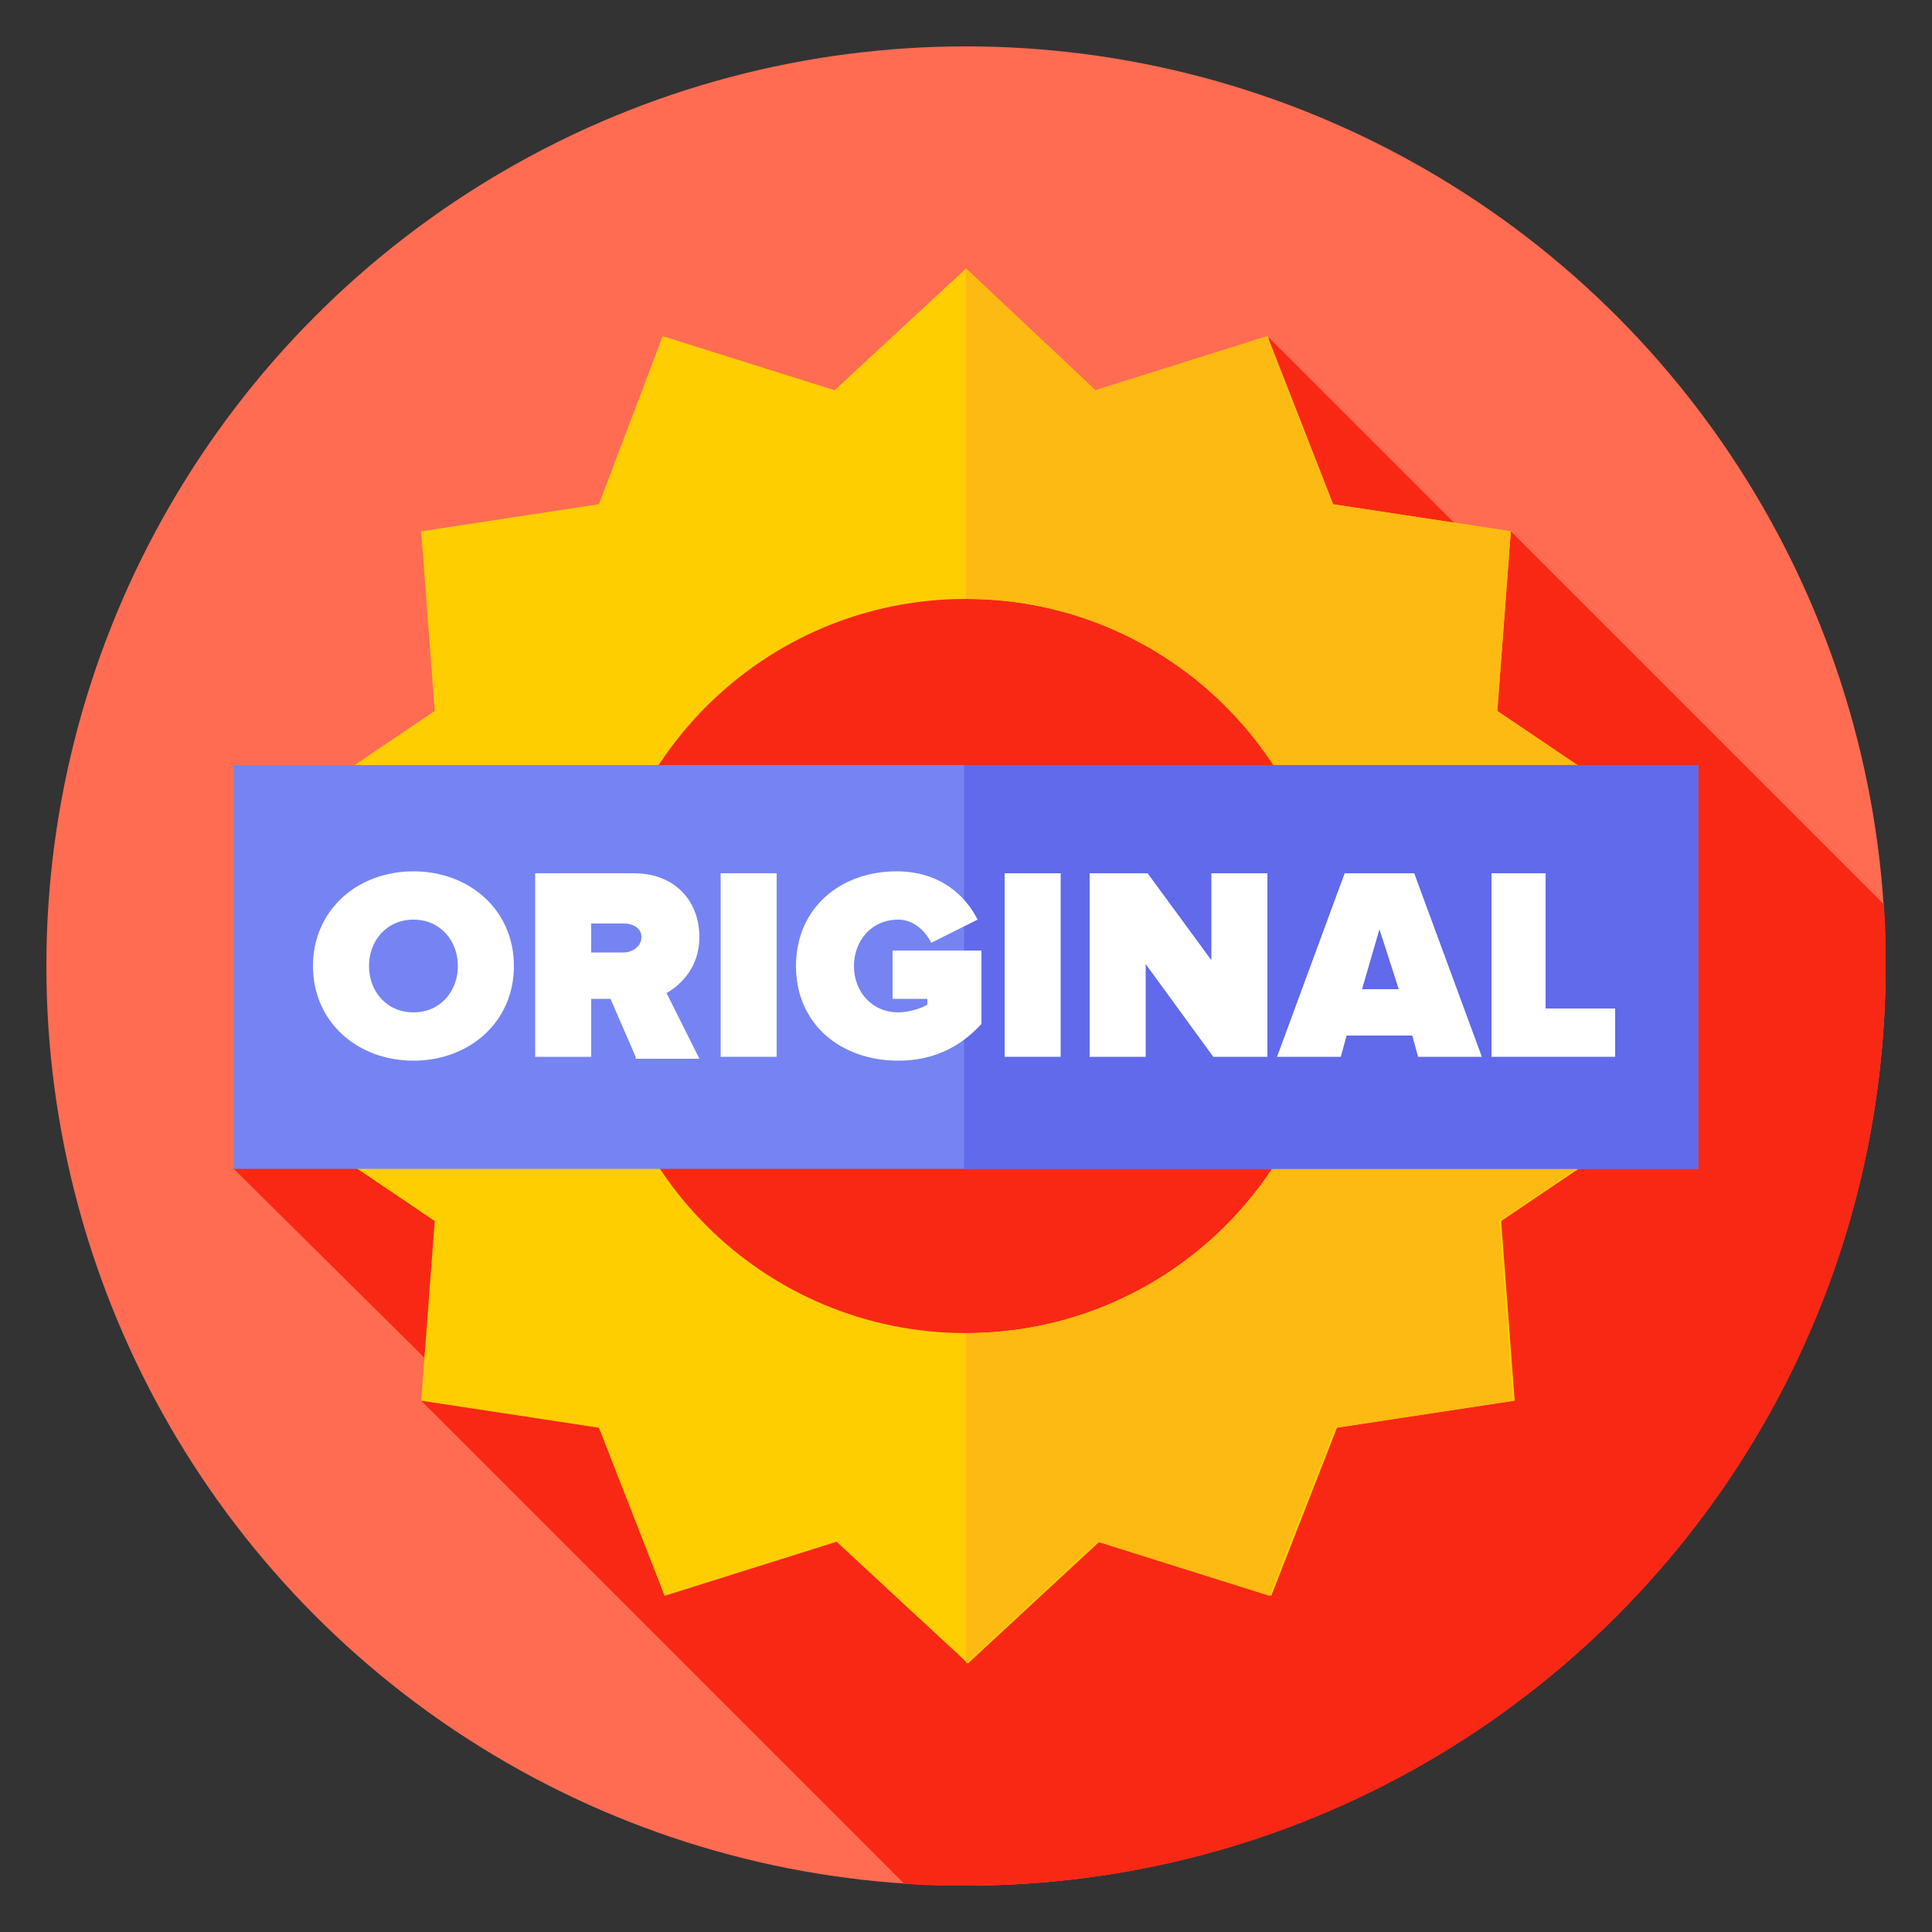 <?xml version="1.0" encoding="utf-8"?>
<!-- Generator: Adobe Illustrator 25.4.1, SVG Export Plug-In . SVG Version: 6.00 Build 0)  -->
<svg version="1.1" id="Capa_1" xmlns="http://www.w3.org/2000/svg" xmlns:xlink="http://www.w3.org/1999/xlink" x="0px" y="0px"
	 width="100px" height="100px" viewBox="0 0 100 100" style="enable-background:new 0 0 100 100;" xml:space="preserve">
<rect x="0" y="0" width="100" height="100" fill="#333333" stroke="none"/>
<style type="text/css">
	.st0{fill:#FF6C52;}
	.st1{fill:#F92814;}
	.st2{fill:#FFCE00;}
	.st3{fill:#FDBA12;}
	.st4{fill:#7584F2;}
	.st5{fill:#606AEA;}
	.st6{fill:#FFFFFF;}
</style>
<g>
	<g>
		<g>
			<g>
				<g>
					<g>
						<circle class="st0" cx="50" cy="50" r="47.6"/>
					</g>
				</g>
			</g>
		</g>
	</g>
	<path class="st1" d="M97.6,50c0-1.1,0-2.1-0.1-3.2L78.2,27.5L77,28.8L65.7,17.5L36.1,32.3l-24,28.2L23,71.3l-1.2,1.2l25,25
		c1.1,0.1,2.1,0.1,3.2,0.1C76.3,97.6,97.6,76.3,97.6,50z"/>
	<g>
		<path class="st2" d="M80.5,50l4.7-8l-7.7-5.2l0.7-9.3L69,26.1l-3.4-8.7l-8.9,2.8L50,13.9l-6.8,6.3l-8.9-2.8L31,26.1l-9.2,1.4
			l0.7,9.3L14.8,42l4.7,8l-4.7,8l7.7,5.2l-0.7,9.3l9.2,1.4l3.4,8.7l8.9-2.8l6.8,6.3l6.8-6.3l8.9,2.8l3.4-8.7l9.2-1.4l-0.7-9.3
			l7.7-5.2L80.5,50z M50,69c-10.5,0-19-8.5-19-19s8.5-19,19-19s19,8.5,19,19S60.5,69,50,69L50,69z"/>
	</g>
	<g>
		<path class="st3" d="M80.5,50l4.7-8l-7.7-5.2l0.7-9.3L69,26.1l-3.4-8.7l-8.9,2.8L50,13.9c0,0,0,17.1,0,17.1c10.5,0,19,8.5,19,19
			s-8.5,19-19,19c0,0,0,17.1,0,17.1l6.8-6.3l8.9,2.8l3.4-8.7l9.2-1.4l-0.7-9.3l7.7-5.2L80.5,50z"/>
	</g>
	<g>
		<path class="st4" d="M12.1,39.6h75.8v20.9H12.1V39.6z"/>
	</g>
	<g>
		<path class="st5" d="M49.9,39.6h38v20.9h-38V39.6z"/>
	</g>
	<g>
		<path class="st6" d="M16.2,50c0-2.9,2.3-4.9,5.2-4.9s5.2,2,5.2,4.9s-2.3,4.9-5.2,4.9C18.5,54.9,16.2,52.9,16.2,50z M23.7,50
			c0-1.3-0.9-2.4-2.3-2.4c-1.4,0-2.3,1.1-2.3,2.4c0,1.3,0.9,2.4,2.3,2.4C22.8,52.4,23.7,51.3,23.7,50z"/>
		<path class="st6" d="M32.9,54.7l-1.3-3h-1v3h-2.9v-9.5h5.1c2.2,0,3.4,1.5,3.4,3.3c0,1.6-1,2.5-1.7,2.9l1.7,3.4H32.9z M33.2,48.5
			c0-0.5-0.5-0.7-0.9-0.7h-1.7v1.5h1.7C32.7,49.3,33.2,49,33.2,48.5L33.2,48.5z"/>
		<path class="st6" d="M37.3,54.7v-9.5h2.9v9.5H37.3z"/>
		<path class="st6" d="M41.2,50c0-3,2.3-4.9,5.2-4.9c2.3,0,3.6,1.3,4.2,2.5l-2.4,1.2c-0.3-0.6-0.9-1.2-1.7-1.2
			c-1.4,0-2.3,1.1-2.3,2.4c0,1.3,0.9,2.4,2.3,2.4c0.5,0,1.2-0.2,1.5-0.4v-0.3h-1.8v-2.5h4.6V53c-1.1,1.2-2.5,1.9-4.3,1.9
			C43.5,54.9,41.2,53,41.2,50L41.2,50z"/>
		<path class="st6" d="M52,54.7v-9.5h2.9v9.5H52z"/>
		<path class="st6" d="M62.8,54.7l-3.5-4.8v4.8h-2.9v-9.5h3l3.3,4.5v-4.5h2.9v9.5H62.8z"/>
		<path class="st6" d="M73.4,54.7l-0.3-1.1h-3.4l-0.3,1.1h-3.3l3.5-9.5h3.6l3.5,9.5H73.4z M71.4,48.1l-0.9,3.1h1.9L71.4,48.1z"/>
		<path class="st6" d="M77.2,54.7v-9.5H80v7h3.6v2.5H77.2z"/>
	</g>
</g>
</svg>
